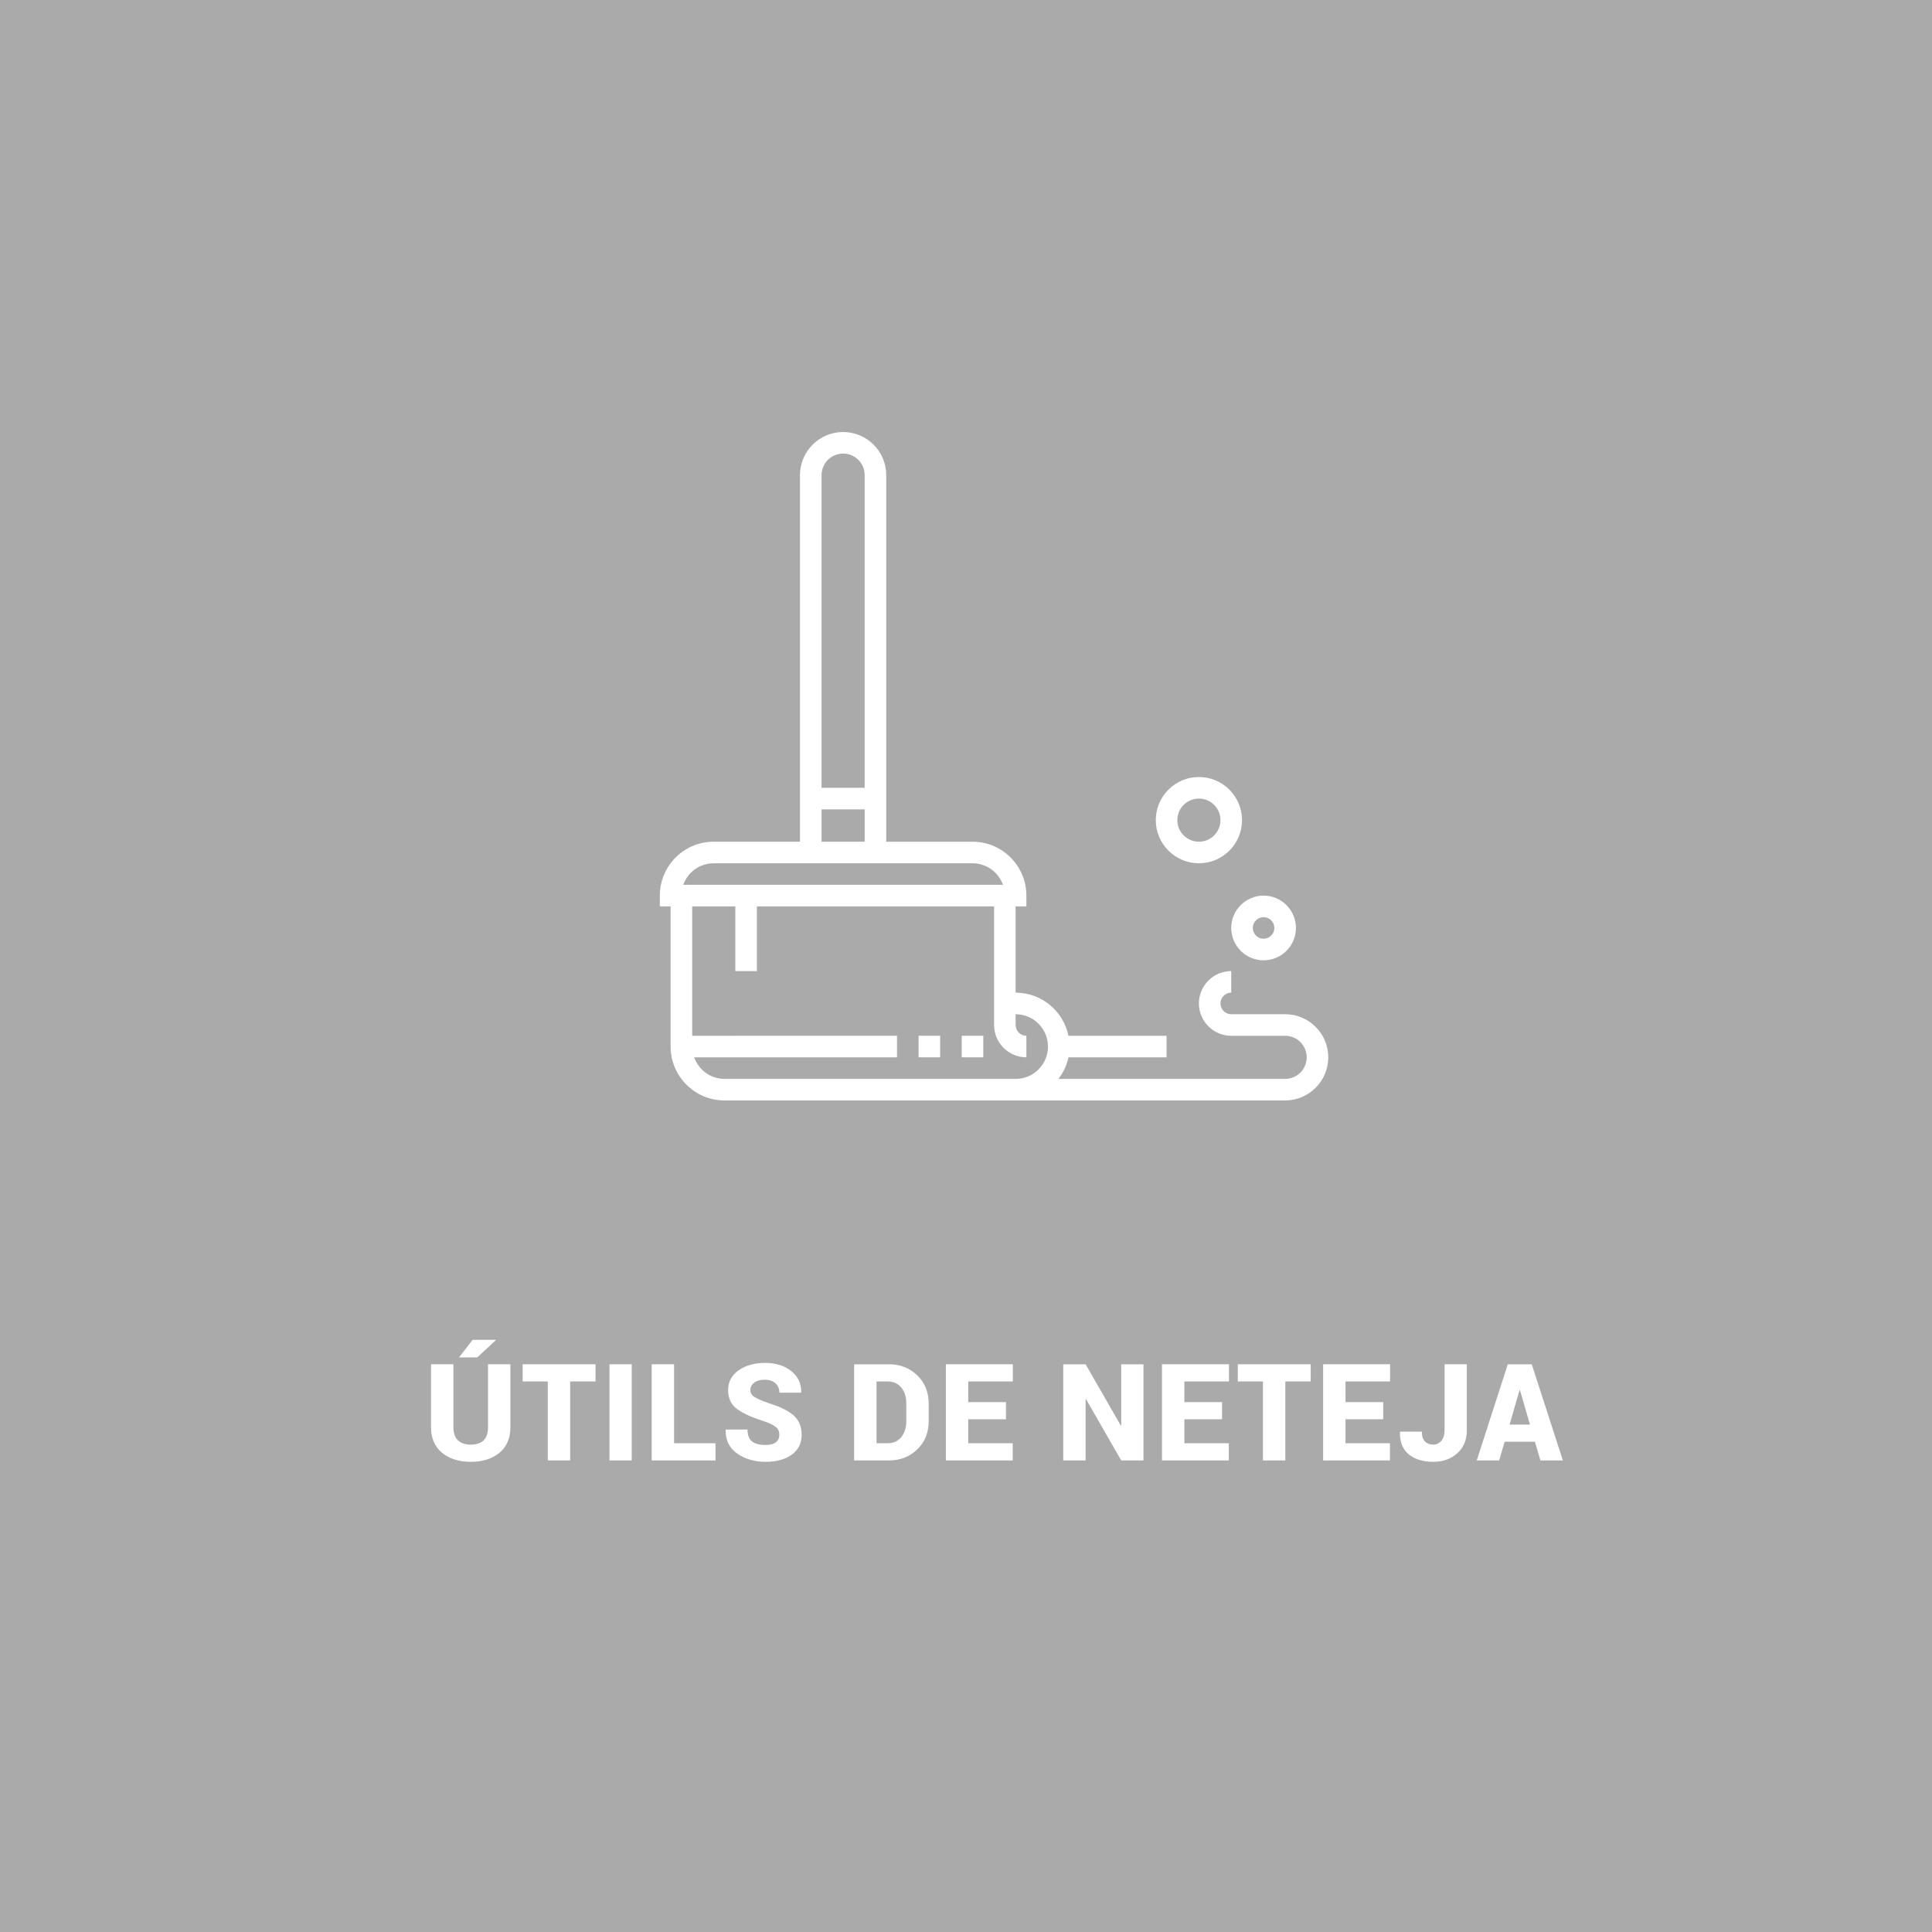 <?xml version="1.0" encoding="utf-8"?>
<!-- Generator: Adobe Illustrator 16.0.0, SVG Export Plug-In . SVG Version: 6.00 Build 0)  -->
<!DOCTYPE svg PUBLIC "-//W3C//DTD SVG 1.1//EN" "http://www.w3.org/Graphics/SVG/1.1/DTD/svg11.dtd">
<svg version="1.1" id="Layer_1" xmlns="http://www.w3.org/2000/svg" xmlns:xlink="http://www.w3.org/1999/xlink" x="0px" y="0px"
	 width="200px" height="200px" viewBox="0 0 200 200" enable-background="new 0 0 200 200" xml:space="preserve">
<rect fill="#AAAAAA" width="200" height="200"/>
<g>
	<g>
		<path fill="#FFFFFF" d="M52.837,141.229v6.521c0,1.135-0.377,2.015-1.131,2.639s-1.742,0.937-2.963,0.937
			c-1.235,0-2.231-0.313-2.987-0.937s-1.135-1.504-1.135-2.639v-6.521h2.317v6.521c0,0.61,0.157,1.063,0.472,1.357
			c0.314,0.293,0.759,0.44,1.333,0.44c0.57,0,1.008-0.146,1.316-0.438s0.461-0.745,0.461-1.36v-6.521H52.837z M48.927,138.7h2.379
			l0.014,0.041l-1.914,1.777h-1.887L48.927,138.7z"/>
		<path fill="#FFFFFF" d="M61.65,143.007h-2.625v8.176h-2.317v-8.176h-2.604v-1.777h7.547V143.007z"/>
		<path fill="#FFFFFF" d="M65.397,151.183h-2.304v-9.953h2.304V151.183z"/>
		<path fill="#FFFFFF" d="M69.78,149.405h4.286v1.777h-6.604v-9.953h2.317V149.405z"/>
		<path fill="#FFFFFF" d="M80.678,148.544c0-0.351-0.116-0.622-0.349-0.813s-0.649-0.395-1.251-0.608
			c-1.258-0.396-2.19-0.821-2.796-1.275c-0.606-0.453-0.909-1.108-0.909-1.965c0-0.834,0.361-1.509,1.083-2.023
			s1.64-0.772,2.751-0.772c1.103,0,2.006,0.284,2.71,0.851c0.704,0.568,1.045,1.298,1.022,2.191l-0.014,0.041h-2.242
			c0-0.396-0.134-0.719-0.403-0.967c-0.269-0.249-0.64-0.373-1.114-0.373c-0.465,0-0.83,0.103-1.094,0.308s-0.396,0.458-0.396,0.759
			c0,0.292,0.133,0.525,0.4,0.701c0.267,0.175,0.767,0.395,1.5,0.659c1.13,0.337,1.981,0.752,2.553,1.244s0.858,1.169,0.858,2.03
			c0,0.875-0.341,1.56-1.022,2.055c-0.681,0.494-1.585,0.741-2.71,0.741c-1.13,0-2.108-0.284-2.933-0.851
			c-0.825-0.568-1.226-1.385-1.203-2.451l0.014-0.041h2.249c0,0.574,0.155,0.984,0.465,1.23s0.779,0.369,1.408,0.369
			c0.479,0,0.835-0.096,1.07-0.287S80.678,148.854,80.678,148.544z"/>
		<path fill="#FFFFFF" d="M88.419,151.183v-9.953h3.596c1.171,0,2.151,0.382,2.939,1.145c0.789,0.764,1.183,1.742,1.183,2.937v1.791
			c0,1.198-0.394,2.179-1.183,2.939s-1.768,1.142-2.939,1.142H88.419z M90.737,143.007v6.398h1.121c0.615,0,1.096-0.211,1.442-0.633
			c0.346-0.421,0.52-0.979,0.52-1.671v-1.805c0-0.688-0.173-1.242-0.52-1.661s-0.827-0.629-1.442-0.629H90.737z"/>
		<path fill="#FFFFFF" d="M104.137,146.924h-3.903v2.481h4.601v1.777h-6.918v-9.953h6.932v1.777h-4.614v2.14h3.903V146.924z"/>
		<path fill="#FFFFFF" d="M118.371,151.183h-2.303l-3.645-6.344l-0.041,0.014v6.33h-2.316v-9.953h2.316l3.645,6.344l0.041-0.014
			v-6.33h2.303V151.183z"/>
		<path fill="#FFFFFF" d="M126.508,146.924h-3.903v2.481h4.601v1.777h-6.918v-9.953h6.932v1.777h-4.614v2.14h3.903V146.924z"/>
		<path fill="#FFFFFF" d="M135.683,143.007h-2.625v8.176h-2.317v-8.176h-2.604v-1.777h7.547V143.007z"/>
		<path fill="#FFFFFF" d="M143.19,146.924h-3.903v2.481h4.601v1.777h-6.918v-9.953h6.932v1.777h-4.614v2.14h3.903V146.924z"/>
		<path fill="#FFFFFF" d="M149.542,141.229h2.304v6.829c0,1.003-0.329,1.798-0.988,2.386c-0.658,0.588-1.481,0.882-2.471,0.882
			c-1.08,0-1.934-0.26-2.561-0.779c-0.626-0.52-0.928-1.287-0.905-2.304l0.014-0.041h2.256c0,0.483,0.111,0.828,0.335,1.035
			c0.224,0.208,0.511,0.312,0.861,0.312c0.314,0,0.586-0.13,0.813-0.39s0.342-0.627,0.342-1.101V141.229z"/>
		<path fill="#FFFFFF" d="M158.896,149.248h-3.138l-0.561,1.935h-2.324l3.213-9.953h2.481l3.22,9.953h-2.324L158.896,149.248z
			 M156.271,147.471h2.112l-1.039-3.562h-0.041L156.271,147.471z"/>
	</g>
</g>
<g>
	<rect x="99.557" y="107.223" fill="#FFFFFF" width="2.232" height="2.23"/>
	<rect x="95.092" y="107.223" fill="#FFFFFF" width="2.232" height="2.23"/>
	<path fill="#FFFFFF" d="M127.458,96.062c0,1.848,1.502,3.349,3.349,3.349s3.348-1.501,3.348-3.349c0-1.847-1.501-3.348-3.348-3.348
		S127.458,94.214,127.458,96.062L127.458,96.062z M130.807,94.945c0.614,0,1.116,0.499,1.116,1.117c0,0.615-0.502,1.114-1.116,1.114
		c-0.615,0-1.116-0.499-1.116-1.114C129.69,95.444,130.191,94.945,130.807,94.945L130.807,94.945z M130.807,94.945"/>
	<path fill="#FFFFFF" d="M124.11,89.366c2.462,0,4.465-2.002,4.465-4.465c0-2.462-2.003-4.464-4.465-4.464
		c-2.463,0-4.465,2.001-4.465,4.464C119.646,87.364,121.647,89.366,124.11,89.366L124.11,89.366z M124.11,82.668
		c1.231,0,2.232,1.001,2.232,2.233s-1.001,2.231-2.232,2.231s-2.232-1-2.232-2.231S122.879,82.668,124.11,82.668L124.11,82.668z
		 M124.11,82.668"/>
	<path fill="#FFFFFF" d="M133.038,104.991h-5.58c-0.614,0-1.115-0.501-1.115-1.117c0-0.615,0.501-1.116,1.115-1.116v-2.231
		c-1.846,0-3.348,1.501-3.348,3.348c0,1.846,1.502,3.349,3.348,3.349h5.58c1.231,0,2.232,1.001,2.232,2.23
		c0,1.231-1.001,2.233-2.232,2.233h-23.466c0.493-0.652,0.863-1.402,1.03-2.233h10.159v-2.23h-10.157
		c-0.518-2.545-2.773-4.465-5.468-4.465v-8.93h1.115v-1.115c0-3.078-2.502-5.581-5.579-5.581h-8.929V49.187
		c0-2.462-2.003-4.464-4.464-4.464c-2.463,0-4.465,2.002-4.465,4.464v37.945h-8.929c-3.077,0-5.58,2.503-5.58,5.581v1.115h1.116
		v14.511c0,3.076,2.503,5.579,5.581,5.579h58.034c2.463,0,4.465-2.002,4.465-4.465C137.503,106.992,135.501,104.991,133.038,104.991
		L133.038,104.991z M85.048,49.187c0-1.231,1-2.232,2.232-2.232c1.23,0,2.231,1.001,2.231,2.232v32.365h-4.464V49.187z
		 M85.048,83.784h4.464v3.348h-4.464V83.784z M70.729,91.597c0.461-1.298,1.701-2.231,3.157-2.231h26.786
		c1.455,0,2.696,0.933,3.157,2.231H70.729z M105.137,111.687H75.004c-1.454,0-2.682-0.937-3.144-2.233h20.999v-2.23H71.655V93.828
		h4.464v6.698h2.232v-6.698h24.554v12.277c0,1.847,1.502,3.348,3.347,3.348v-2.23c-0.613,0-1.115-0.5-1.115-1.117v-1.114
		c1.847,0,3.349,1.501,3.349,3.348S106.983,111.687,105.137,111.687L105.137,111.687z M105.137,111.687"/>
</g>
</svg>
